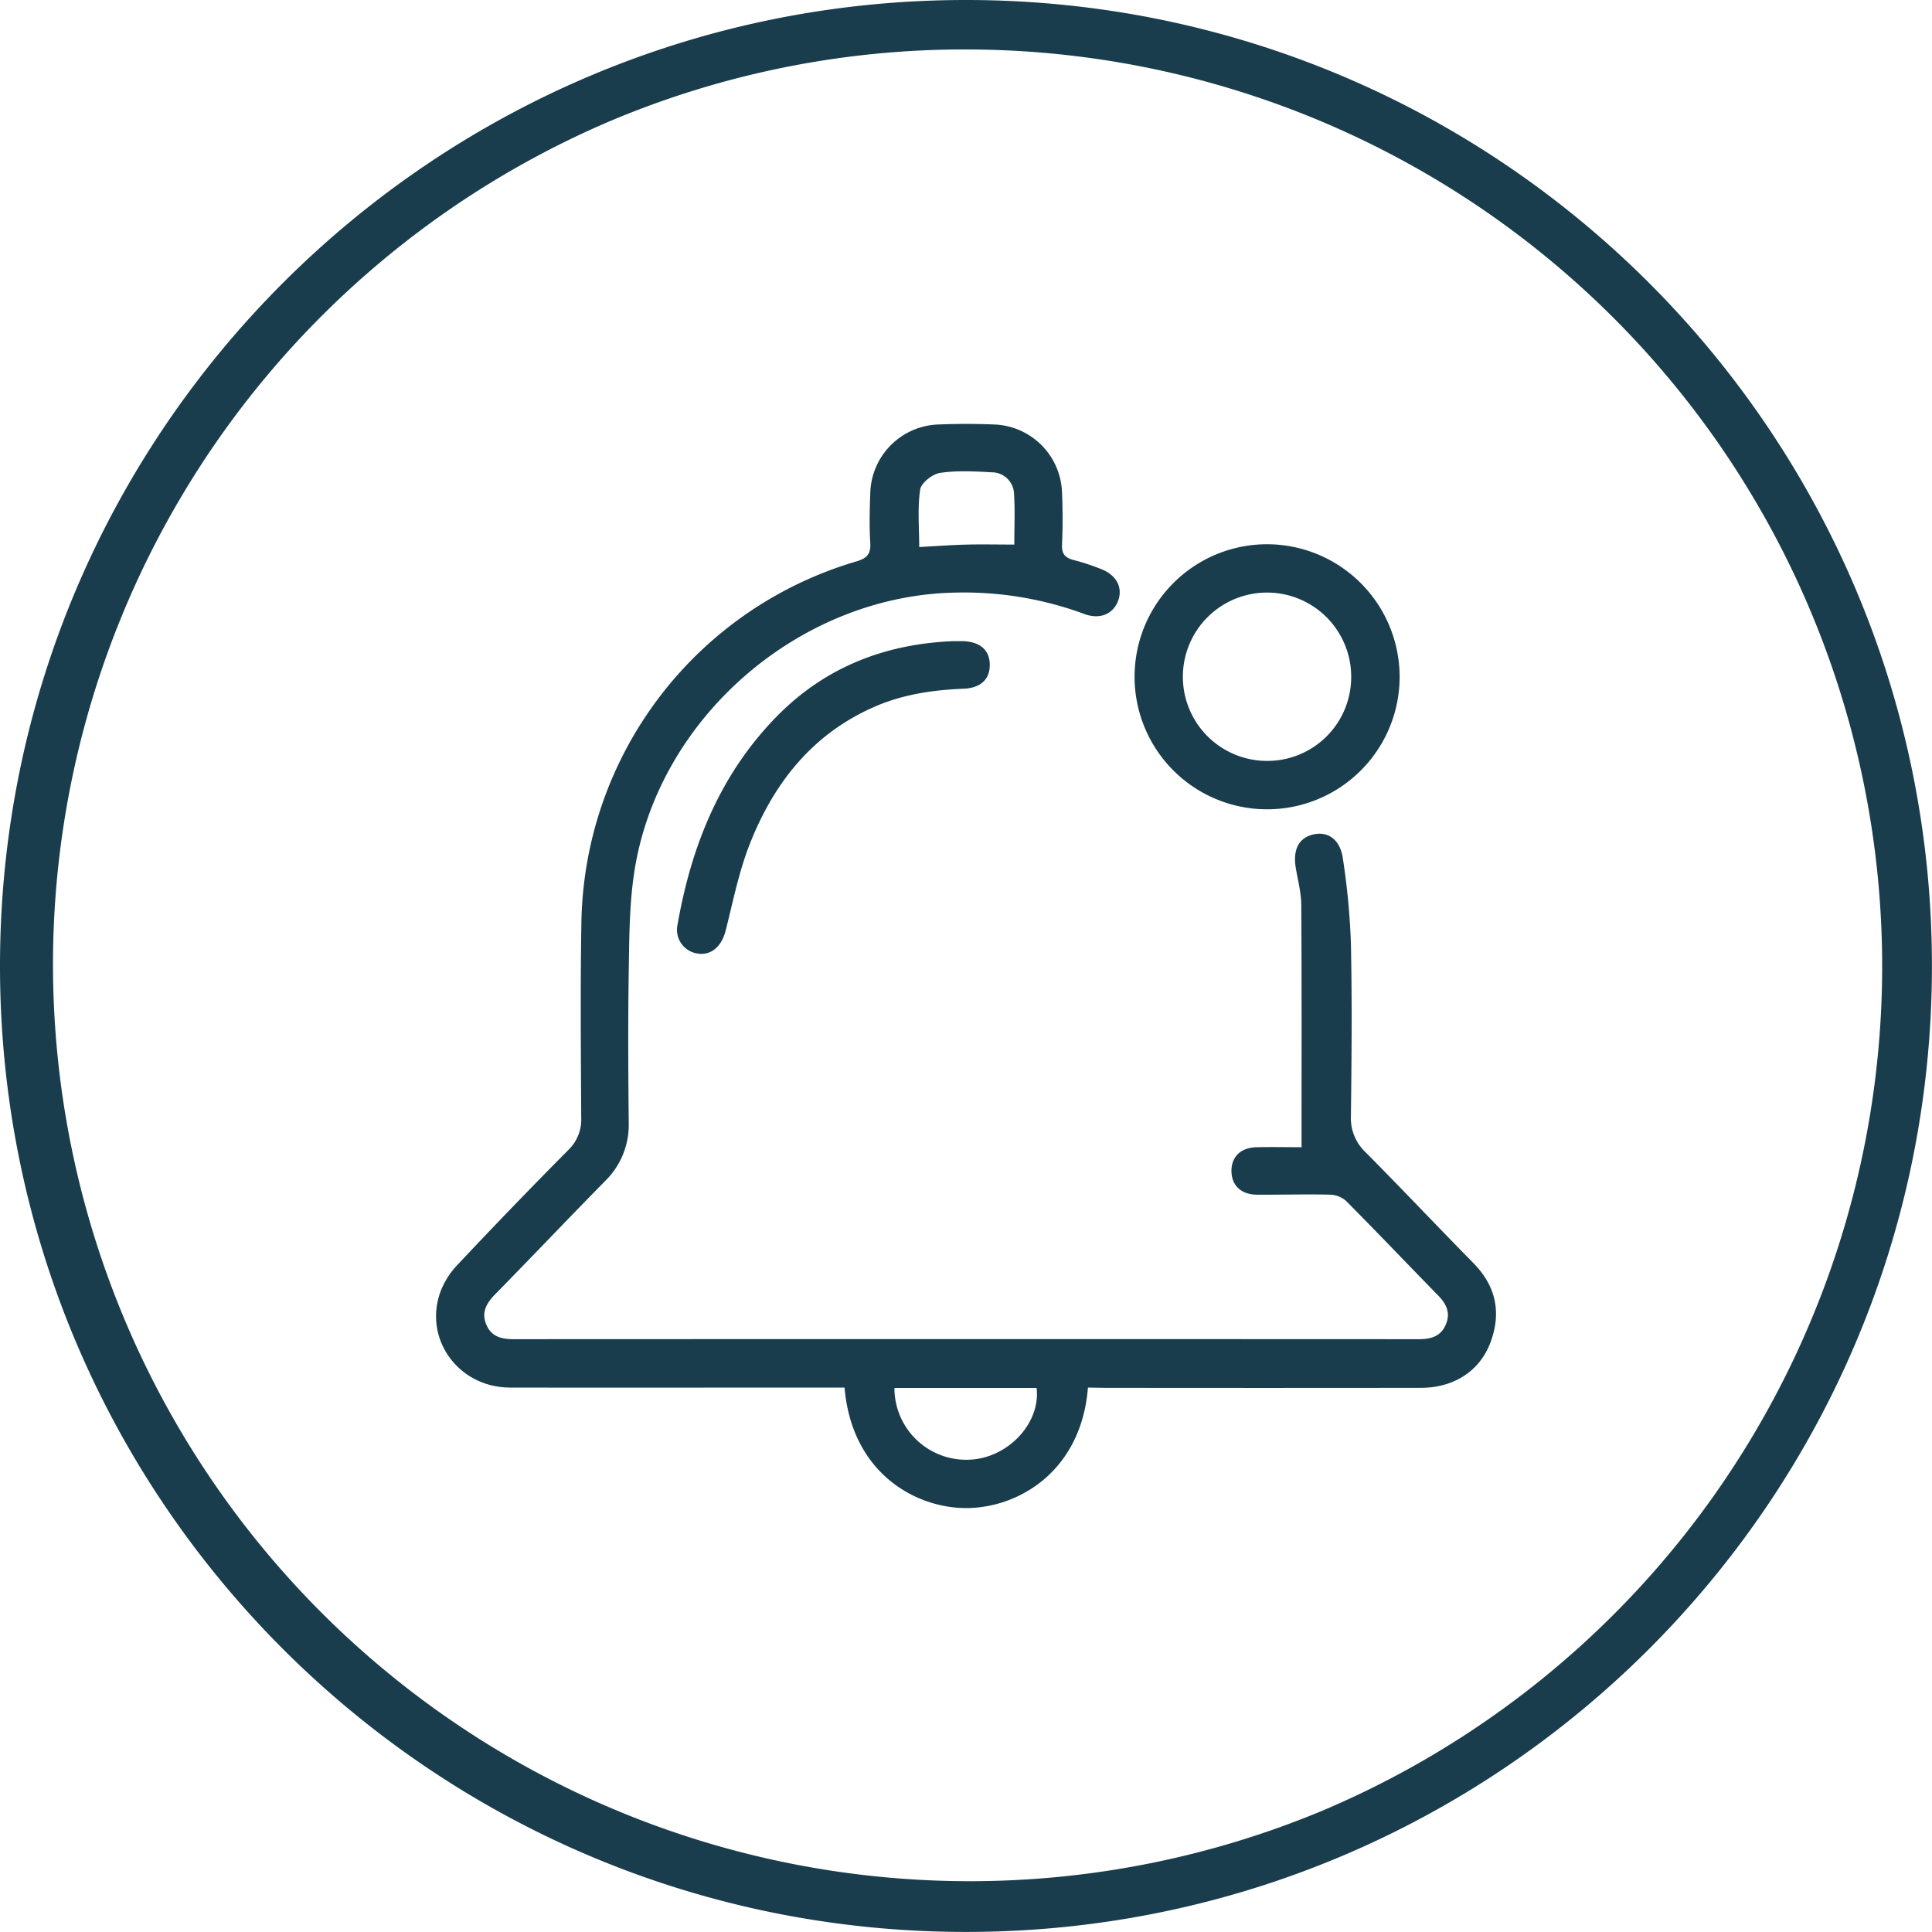 <svg xmlns="http://www.w3.org/2000/svg" viewBox="0 0 586.02 586.02"><defs><style>.cls-1{fill:#193d4c;}</style></defs><title>Recurso 13</title><g id="Capa_2" data-name="Capa 2"><g id="Capa_1-2" data-name="Capa 1"><path class="cls-1" d="M293,15A278.09,278.09,0,0,1,401.22,549.18,278.09,278.09,0,0,1,184.8,36.84,276.32,276.32,0,0,1,293,15m0-15C131.19,0,0,131.19,0,293S131.19,586,293,586,586,454.84,586,293,454.84,0,293,0Z"/><path class="cls-1" d="M330,420.88c-2,25.2-20.83,36.49-36.83,36.55-15.26.07-34.77-10.45-37-36.55h-5c-32.14,0-64.28.06-96.43,0-15.76,0-26.46-14.9-21.06-29.28a24.36,24.36,0,0,1,5.14-8Q155.34,366,172.3,348.91a12.8,12.8,0,0,0,4-9.75c-.1-19.72-.29-39.45.05-59.17A116.08,116.08,0,0,1,259.74,170.3c3.3-1,4.43-2.26,4.23-5.65-.3-4.94-.18-9.93,0-14.89a21.38,21.38,0,0,1,20.57-21c5.68-.23,11.4-.23,17.09,0a21.35,21.35,0,0,1,20.5,20.6c.23,5.25.26,10.52,0,15.77-.14,2.94,1,4.13,3.68,4.78a67.79,67.79,0,0,1,8.3,2.75c4.61,1.82,6.55,5.68,5,9.67s-5.55,5.64-10.2,3.91a105.33,105.33,0,0,0-38.63-6.5c-47.75.64-91.16,38.26-98,85.53-1.42,9.78-1.41,19.79-1.57,29.7-.24,15.19-.15,30.39,0,45.59a23.79,23.79,0,0,1-7.19,17.7c-11.16,11.35-22.13,22.91-33.28,34.28-2.68,2.73-4.34,5.53-2.69,9.34,1.58,3.64,4.67,4.33,8.31,4.33q137.19-.06,274.39,0c3.64,0,6.69-.73,8.27-4.38s.16-6.41-2.41-9c-9.29-9.5-18.46-19.14-27.83-28.57a7.64,7.64,0,0,0-4.81-1.89c-7.45-.18-14.9.06-22.35,0-4.76-.07-7.6-2.93-7.59-7.23s2.83-7.05,7.65-7.16,9.56,0,13.61,0c0-24.84.07-49.07-.08-73.3,0-3.75-1-7.51-1.64-11.24-1-5.71.86-9.32,5.34-10.34s8.12,1.65,8.91,7.28a219.21,219.21,0,0,1,2.44,25.66c.37,17.53.22,35.07,0,52.6a14.16,14.16,0,0,0,4.46,10.87c11,11.1,21.74,22.47,32.7,33.62,6.89,7,8.55,15.11,5.14,24.14-3.26,8.65-11.15,13.68-21,13.69q-48,.06-96,0ZM271.3,421a21.76,21.76,0,0,0,23.23,21.73C306,442,315.66,431.57,314.43,421Zm36.36-255.84c0-5,.24-10.09-.07-15.14a6.76,6.76,0,0,0-6.79-6.76c-5.23-.29-10.57-.59-15.7.19-2.31.36-5.73,3.07-6,5.11-.83,5.6-.28,11.41-.28,17.37,5-.27,9.66-.62,14.3-.74S302.38,165.18,307.66,165.18Z"/><path class="cls-1" d="M424.54,205.56a40.2,40.2,0,1,1-40.25-40.48A40.26,40.26,0,0,1,424.54,205.56Zm-14.69-.24a25.53,25.53,0,1,0-25.61,25.48A25.43,25.43,0,0,0,409.85,205.32Z"/><path class="cls-1" d="M289.09,194.48c.77,0,1.65,0,2.52,0,5.42,0,8.55,2.53,8.61,7.06s-2.76,7.14-7.93,7.36c-9.25.39-18.29,1.69-26.85,5.4-18.85,8.16-30.61,23-37.93,41.5-3.36,8.46-5.15,17.56-7.39,26.44-1.19,4.73-4.31,7.63-8.46,7a7.27,7.27,0,0,1-6.18-8.6c4.17-23.9,12.87-45.73,30.16-63.36C250.24,202.42,268.3,195.34,289.09,194.48Z"/></g></g></svg>